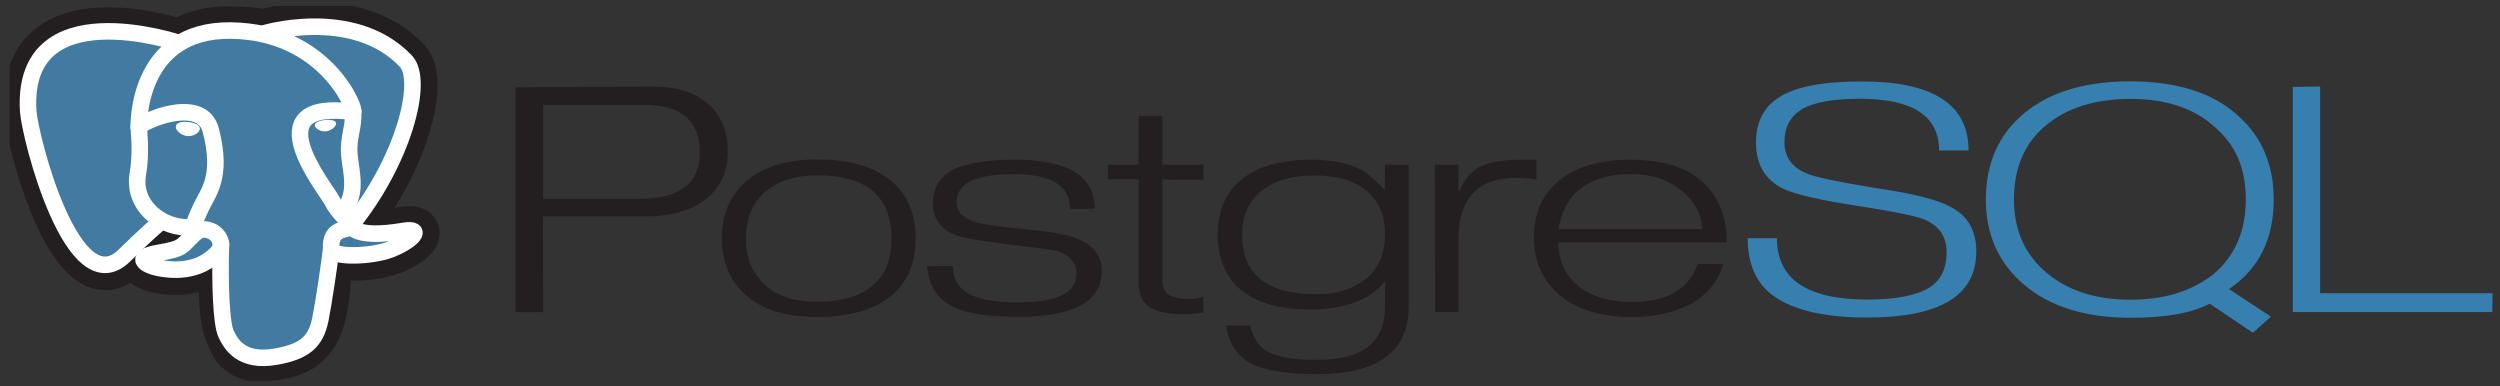 <?xml version="1.0" encoding="UTF-8"?>
<svg xmlns="http://www.w3.org/2000/svg" width="207" height="32" viewBox="0 0 207 32" fill="none">
  <rect x="0" y="0" width="207" height="32" fill="#333333" stroke="none"/>
  <g clip-path="url(#clip0_2955_35980)">
    <path d="M52.917 16.462H44.974V8.682H53.349C56.414 8.682 57.947 9.999 57.947 12.633C57.947 15.186 56.27 16.463 52.917 16.463M58.627 8.591C57.531 7.642 56.015 7.167 54.058 7.167L42.682 7.229V25.842H44.974L44.953 17.918H53.418C55.541 17.918 57.212 17.443 58.431 16.494C59.651 15.545 60.261 14.227 60.261 12.543C60.261 10.858 59.716 9.541 58.628 8.591H58.627ZM73.462 21.933C73.243 22.542 72.869 23.087 72.375 23.517C71.348 24.493 69.781 24.98 67.674 24.98C65.771 24.98 64.312 24.513 63.293 23.557C62.275 22.601 61.764 21.339 61.764 19.749C61.764 18.921 61.898 18.185 62.164 17.544C62.431 16.903 62.817 16.361 63.324 15.92C64.378 14.985 65.828 14.517 67.675 14.517C71.766 14.517 73.812 16.261 73.812 19.749C73.812 20.577 73.696 21.305 73.47 21.933M73.885 15.067C72.489 13.827 70.421 13.2 67.682 13.2C65.094 13.2 63.094 13.833 61.684 15.1C60.41 16.247 59.767 17.793 59.767 19.741C59.767 21.675 60.424 23.235 61.739 24.421C62.464 25.061 63.31 25.525 64.275 25.812C65.241 26.099 66.374 26.242 67.675 26.242C70.4 26.242 72.467 25.629 73.899 24.402C75.172 23.282 75.816 21.735 75.816 19.741C75.816 17.741 75.172 16.181 73.885 15.059V15.067ZM91.217 22.471C91.217 24.977 88.912 26.229 84.303 26.229C82.894 26.229 81.707 26.143 80.743 25.968C79.779 25.793 78.996 25.505 78.394 25.103C77.93 24.797 77.549 24.385 77.286 23.903C77.012 23.409 76.834 22.789 76.752 22.036L78.896 22.016C78.896 23.003 79.272 23.728 80.022 24.195C80.828 24.755 82.254 25.035 84.303 25.035C87.525 25.035 89.136 24.248 89.136 22.676C89.136 21.756 88.588 21.124 87.515 20.776C87.296 20.709 85.993 20.533 83.613 20.247C81.233 19.961 79.738 19.703 79.151 19.477C77.879 18.983 77.243 18.097 77.243 16.818C77.243 15.565 77.811 14.631 78.955 14.019C79.516 13.766 80.218 13.57 81.06 13.429C81.903 13.289 82.879 13.219 83.987 13.219C88.425 13.219 90.644 14.575 90.644 17.286H88.603C88.603 15.379 87.043 14.419 83.924 14.419C82.338 14.419 81.154 14.619 80.374 14.999C79.595 15.379 79.205 15.979 79.205 16.779C79.205 17.526 79.732 18.066 80.785 18.399C81.401 18.573 82.817 18.773 85.034 18.999C87.017 19.173 88.379 19.419 89.118 19.733C90.528 20.266 91.232 21.173 91.232 22.451L91.217 22.471ZM99.641 25.867L98.769 25.987L98.224 26.027C96.828 26.027 95.828 25.83 95.203 25.435C94.578 25.041 94.277 24.351 94.277 23.369V14.865H91.74V13.616H94.264L94.285 9.603H96.24V13.616H99.645V14.885L96.24 14.865V23.13C96.24 23.745 96.408 24.17 96.743 24.397C97.078 24.623 97.677 24.747 98.539 24.747C98.662 24.761 98.799 24.757 98.95 24.734C99.178 24.694 99.404 24.644 99.628 24.583L99.648 25.85L99.641 25.867ZM113.165 23.047C112.631 23.473 112.023 23.799 111.339 24.027C110.655 24.255 109.869 24.36 108.98 24.36C104.891 24.36 102.847 22.715 102.847 19.427C102.847 17.895 103.37 16.697 104.416 15.831C105.463 14.965 106.935 14.532 108.837 14.532C110.752 14.532 112.205 14.969 113.197 15.841C114.188 16.713 114.684 17.882 114.684 19.347C114.684 20.945 114.177 22.177 113.166 23.043M116.64 13.619H114.685L114.664 15.719C113.802 14.866 113.186 14.328 112.816 14.101C111.721 13.515 110.305 13.223 108.567 13.223C106.022 13.223 104.077 13.789 102.737 14.921C101.464 15.961 100.828 17.466 100.828 19.437C100.828 20.411 100.989 21.279 101.311 22.037C101.633 22.796 102.102 23.453 102.719 23.985C104.062 25.077 105.961 25.624 108.415 25.624C111.361 25.624 113.451 24.839 114.685 23.269V25.443C114.685 26.829 114.237 27.901 113.341 28.661C112.445 29.421 110.97 29.795 108.917 29.795C106.987 29.795 105.612 29.528 104.791 29.019C104.175 28.621 103.751 27.931 103.518 26.949H101.506C101.725 28.32 102.327 29.312 103.285 29.924C104.408 30.629 106.297 30.982 108.967 30.982C114.074 30.982 116.634 29.133 116.634 25.435V13.625L116.64 13.619ZM127.216 14.855C126.628 14.761 126.081 14.721 125.576 14.721C122.362 14.721 120.755 16.438 120.755 19.87V25.839H118.821L118.8 13.625L120.756 13.643V15.823H120.859C121.187 14.965 121.708 14.313 122.418 13.87C123.197 13.441 124.36 13.226 125.905 13.226H127.218V14.866L127.216 14.855ZM129.035 18.96C129.282 17.572 129.836 16.497 130.697 15.736C131.258 15.296 131.895 14.965 132.605 14.745C133.316 14.525 134.111 14.414 135.007 14.414C136.744 14.414 138.156 14.878 139.265 15.806C140.374 16.734 140.916 17.786 140.916 18.959L129.035 18.96ZM141.106 15.191C140.422 14.523 139.573 14.029 138.56 13.707C137.546 13.386 136.369 13.226 135 13.226C132.467 13.226 130.502 13.799 129.104 14.946C127.707 16.093 127.01 17.653 127.01 19.627C127.01 21.602 127.68 23.161 129.022 24.327C130.474 25.607 132.514 26.247 135.161 26.247C136.216 26.247 137.19 26.131 138.087 25.899C138.983 25.667 139.767 25.337 140.437 24.912C141.615 24.089 142.36 23.072 142.676 21.865H140.562C139.836 23.954 138.031 24.999 135.144 24.999C133.106 24.999 131.539 24.488 130.445 23.467C129.5 22.591 129.029 21.457 129.029 20.064H142.969C142.969 17.992 142.353 16.367 141.1 15.197L141.106 15.191Z" fill="#231F20"></path>
    <path d="M163.633 20.851C163.633 24.477 160.63 26.291 154.623 26.291C151.024 26.291 148.397 25.666 146.742 24.424C145.386 23.397 144.71 21.832 144.71 19.725H147.128C147.128 23.111 149.626 24.803 154.622 24.803C157.018 24.803 158.75 24.457 159.825 23.765C160.729 23.153 161.181 22.193 161.181 20.889C161.181 19.597 160.564 18.691 159.332 18.171C158.634 17.891 156.936 17.538 154.219 17.113C150.809 16.606 148.6 16.101 147.586 15.595C146.122 14.848 145.396 13.583 145.396 11.799C145.396 10.134 146.012 8.895 147.265 8.083C148.606 7.191 150.907 6.744 154.164 6.744C160.051 6.744 162.995 8.648 162.995 12.456H160.556C160.556 9.603 158.37 8.177 153.999 8.177C151.806 8.177 150.203 8.464 149.189 9.044C148.229 9.657 147.751 10.557 147.751 11.744C147.751 12.984 148.368 13.857 149.6 14.364C150.257 14.657 152.187 15.064 155.391 15.584C158.403 16.024 160.436 16.537 161.484 17.117C162.921 17.837 163.64 19.084 163.64 20.851H163.633ZM183.28 22.701C182.377 23.406 181.355 23.935 180.218 24.288C179.081 24.641 177.807 24.817 176.396 24.817C173.518 24.817 171.193 24.061 169.417 22.551C167.641 21.041 166.756 19.029 166.756 16.513C166.756 13.892 167.636 11.849 169.397 10.385C171.157 8.921 173.49 8.19 176.395 8.19C179.341 8.19 181.657 8.955 183.342 10.485C184.232 11.232 184.889 12.103 185.315 13.101C185.741 14.099 185.952 15.237 185.952 16.514C185.952 19.122 185.06 21.185 183.279 22.701M184.565 23.935C185.824 23.07 186.757 22.022 187.36 20.79C187.963 19.558 188.265 18.137 188.265 16.525C188.265 13.635 187.279 11.325 185.307 9.573C184.253 8.614 182.98 7.901 181.487 7.435C179.995 6.969 178.291 6.735 176.374 6.735C172.65 6.735 169.734 7.615 167.611 9.372C165.489 11.129 164.428 13.513 164.428 16.523C164.428 19.453 165.499 21.817 167.641 23.614C169.783 25.411 172.709 26.311 176.417 26.311C177.868 26.311 179.133 26.215 180.214 26.024C181.295 25.833 182.213 25.539 182.966 25.144L186.538 27.555L188.031 26.221L184.571 23.936L184.565 23.935ZM206.368 25.84H189.838V7.2L192.11 7.16V24.278H206.382L206.361 25.834L206.368 25.84Z" fill="#367FAF"></path>
    <path d="M27.006 22.711C27.236 21.131 27.167 20.899 28.593 21.155L28.956 21.182C30.052 21.223 31.487 21.037 32.329 20.713C34.143 20.019 35.218 18.859 33.43 19.163C29.35 19.858 29.069 18.717 29.069 18.717C33.377 13.44 35.178 6.741 33.624 5.101C29.377 0.63 22.045 2.745 21.915 2.8L21.876 2.807C21.07 2.669 20.167 2.587 19.154 2.573C17.308 2.548 15.907 2.973 14.844 3.638C14.844 3.638 1.751 -0.815 2.36 9.238C2.491 11.377 6.074 25.42 10.348 21.178C11.91 19.627 13.42 18.315 13.42 18.315C14.208 18.745 15.109 18.935 16.009 18.861L16.081 18.809C16.059 19.003 16.067 19.189 16.111 19.413C15.01 20.429 15.333 20.607 13.131 20.981C10.905 21.36 12.213 22.035 13.067 22.211C14.103 22.425 16.499 22.728 18.118 20.858L18.053 21.071C18.485 21.357 18.456 23.121 18.517 24.383C18.579 25.644 18.682 26.821 18.993 27.515C19.303 28.209 19.672 29.995 22.565 29.484C24.983 29.056 26.832 28.441 27.001 22.714" fill="#231F20"></path>
    <path d="M27.006 22.711C27.236 21.131 27.167 20.899 28.593 21.155L28.956 21.182C30.052 21.223 31.487 21.037 32.329 20.713C34.143 20.019 35.218 18.859 33.43 19.163C29.35 19.858 29.069 18.717 29.069 18.717C33.377 13.44 35.178 6.741 33.624 5.101C29.377 0.63 22.045 2.745 21.915 2.8L21.876 2.807C21.07 2.669 20.167 2.587 19.154 2.573C17.308 2.548 15.907 2.973 14.844 3.638C14.844 3.638 1.751 -0.815 2.36 9.238C2.491 11.377 6.074 25.42 10.348 21.178C11.91 19.627 13.42 18.315 13.42 18.315C14.208 18.745 15.109 18.935 16.009 18.861L16.081 18.809C16.059 19.003 16.067 19.189 16.111 19.413C15.01 20.429 15.333 20.607 13.131 20.981C10.905 21.36 12.213 22.035 13.067 22.211C14.103 22.425 16.499 22.728 18.118 20.858L18.053 21.071C18.485 21.357 18.456 23.121 18.517 24.383C18.579 25.644 18.682 26.821 18.993 27.515C19.303 28.209 19.672 29.995 22.565 29.484C24.983 29.056 26.832 28.441 27.001 22.714" stroke="#231F20" stroke-width="4.108"></path>
    <path d="M33.429 19.163C29.349 19.857 29.068 18.716 29.068 18.716C33.376 13.439 35.177 6.74 33.623 5.101C29.383 0.629 22.044 2.745 21.914 2.8L21.875 2.807C21.068 2.669 20.166 2.587 19.152 2.573C17.306 2.549 15.905 2.973 14.843 3.638C14.843 3.638 1.749 -0.815 2.359 9.238C2.489 11.377 6.072 25.421 10.346 21.178C11.908 19.627 13.418 18.315 13.418 18.315C14.205 18.745 15.107 18.935 16.006 18.861L16.079 18.809C16.057 19.003 16.067 19.189 16.109 19.413C15.008 20.429 15.331 20.607 13.131 20.981C10.903 21.36 12.212 22.035 13.066 22.211C14.102 22.425 16.498 22.728 18.117 20.858L18.053 21.071C18.484 21.357 18.787 22.927 18.737 24.351C18.687 25.776 18.652 26.751 18.993 27.515C19.333 28.279 19.672 29.995 22.566 29.485C24.984 29.057 26.238 27.949 26.411 26.099C26.535 24.785 26.815 24.979 26.832 23.804L27.057 23.248C27.316 21.466 27.098 20.891 28.588 21.159L28.95 21.185C30.047 21.227 31.482 21.04 32.324 20.717C34.138 20.022 35.213 18.862 33.425 19.167L33.429 19.163Z" fill="#417BA2"></path>
    <path d="M18.298 20.185C18.186 23.5 18.326 26.839 18.719 27.651C19.113 28.463 19.954 30.041 22.849 29.529C25.266 29.101 26.146 28.273 26.527 26.445C26.801 25.101 27.351 21.365 27.42 20.601M14.829 3.562C14.829 3.562 1.719 -0.858 2.336 9.2C2.472 11.339 6.049 25.383 10.324 21.133C11.886 19.582 13.299 18.365 13.299 18.365M21.914 2.755C21.46 2.873 29.203 0.419 33.602 5.06C35.156 6.7 33.356 13.399 29.047 18.676" stroke="white" stroke-width="1.369" stroke-linecap="round" stroke-linejoin="round"></path>
    <path d="M29.041 18.675C29.041 18.675 29.314 19.815 33.401 19.121C35.189 18.816 34.113 19.976 32.299 20.671C30.811 21.241 27.474 21.387 27.42 20.6C27.28 18.567 29.176 19.185 29.039 18.675C28.916 18.217 28.067 17.767 27.506 16.644C27.016 15.664 20.79 8.149 29.232 9.265C29.542 9.212 27.03 2.636 19.128 2.529C11.226 2.423 11.488 10.549 11.488 10.549" stroke="white" stroke-width="1.369" stroke-linecap="round" stroke-linejoin="bevel"></path>
    <path d="M16.088 19.37C14.986 20.386 15.31 20.564 13.108 20.939C10.881 21.319 12.19 21.992 13.044 22.169C14.08 22.382 16.476 22.685 18.095 20.814C18.588 20.244 18.092 19.334 17.415 19.103C17.088 18.991 16.65 18.851 16.087 19.37L16.088 19.37Z" stroke="white" stroke-width="1.369" stroke-linejoin="round"></path>
    <path d="M16.015 19.353C15.905 18.756 16.253 18.047 16.627 17.215C17.188 15.968 18.483 14.72 17.448 10.763C16.676 7.815 11.495 10.15 11.492 10.55C11.49 10.95 11.727 12.576 11.406 14.47C10.987 16.942 13.311 19.032 15.987 18.819" stroke="white" stroke-width="1.369" stroke-linecap="round" stroke-linejoin="round"></path>
    <path d="M14.782 10.488C14.759 10.625 15.086 10.988 15.511 11.038C15.936 11.087 16.298 10.802 16.322 10.666C16.346 10.53 16.019 10.379 15.594 10.33C15.168 10.28 14.805 10.352 14.782 10.488Z" fill="white" stroke="white" stroke-width="0.456"></path>
    <path d="M27.714 10.21C27.738 10.347 27.412 10.71 26.986 10.76C26.56 10.809 26.197 10.524 26.174 10.386C26.151 10.249 26.477 10.1 26.902 10.05C27.328 10.001 27.69 10.072 27.714 10.209L27.714 10.21Z" fill="white" stroke="white" stroke-width="0.228"></path>
    <path d="M29.234 9.265C29.304 10.337 28.955 11.065 28.91 12.207C28.845 13.864 29.867 15.76 28.327 17.66" stroke="white" stroke-width="1.369" stroke-linecap="round" stroke-linejoin="round"></path>
  </g>
  <defs>
    <clipPath id="clip0_2955_35980">
      <rect width="206" height="31" fill="white" transform="translate(0.8 0.5)"></rect>
    </clipPath>
  </defs>
</svg>
